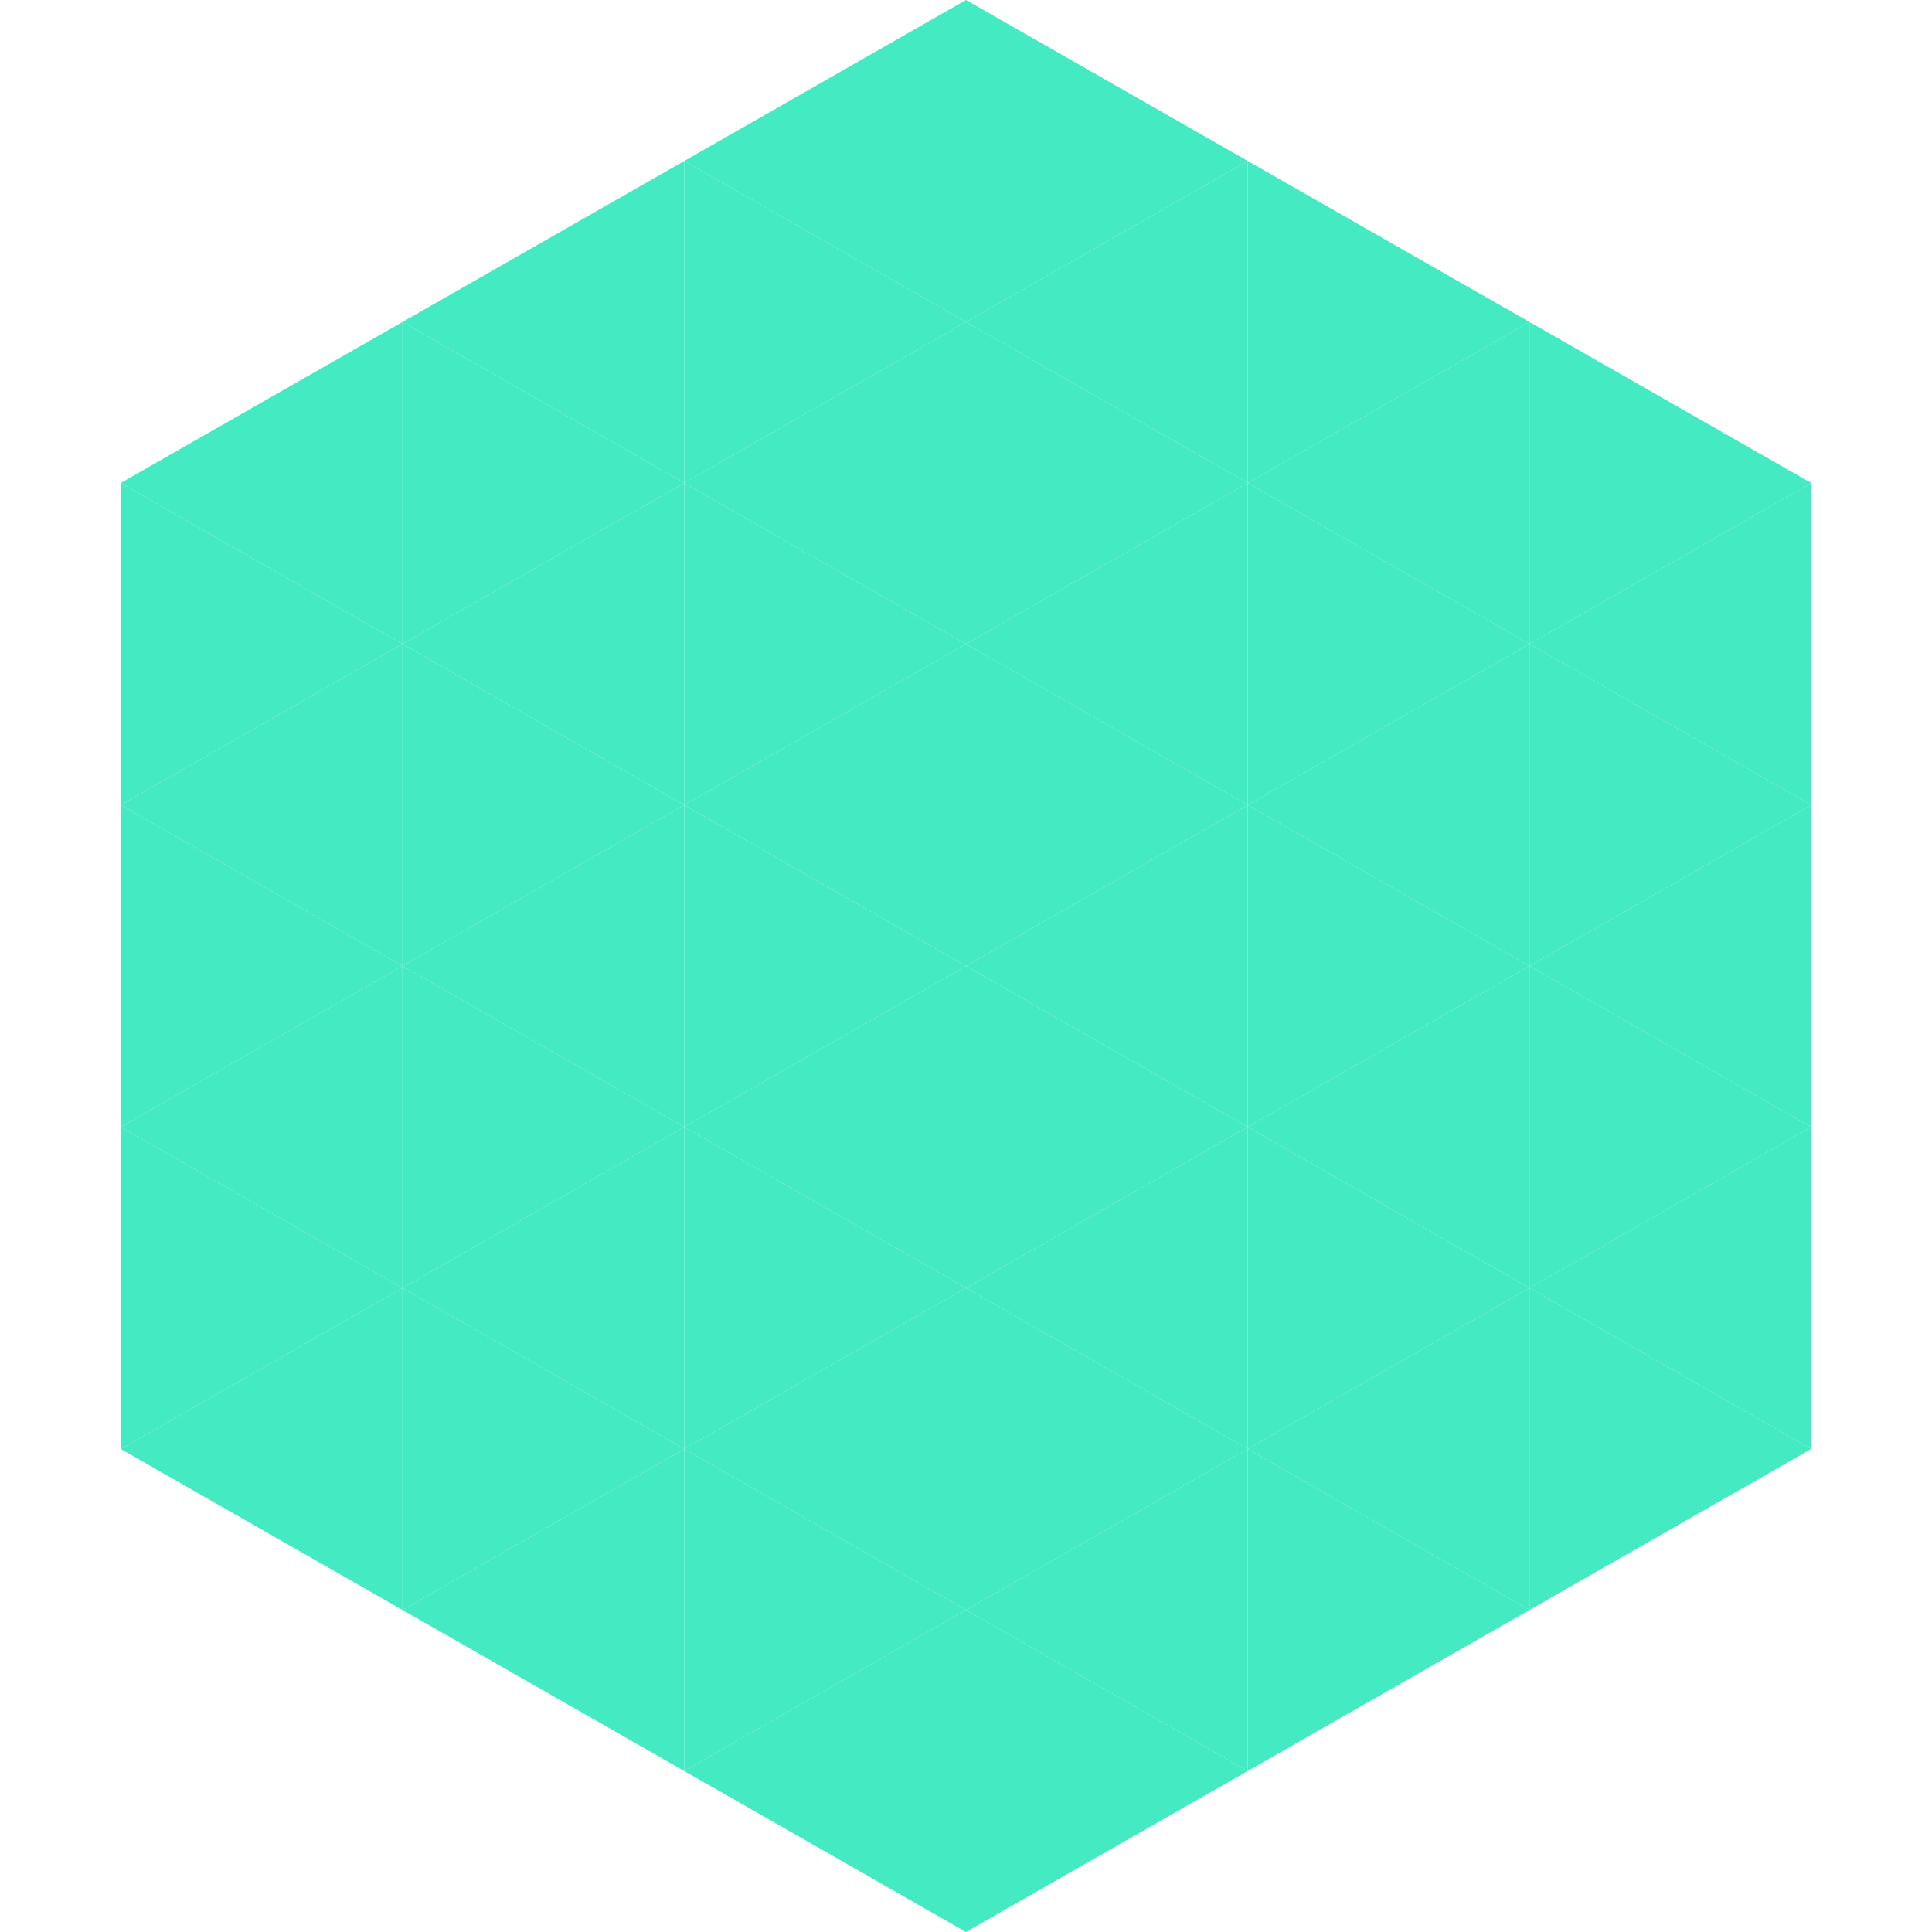 <?xml version="1.0"?>
<!-- Generated by SVGo -->
<svg width="240" height="240"
     xmlns="http://www.w3.org/2000/svg"
     xmlns:xlink="http://www.w3.org/1999/xlink">
<polygon points="50,40 15,60 50,80" style="fill:rgb(68,234,194)" />
<polygon points="190,40 225,60 190,80" style="fill:rgb(68,234,194)" />
<polygon points="15,60 50,80 15,100" style="fill:rgb(68,234,194)" />
<polygon points="225,60 190,80 225,100" style="fill:rgb(68,234,194)" />
<polygon points="50,80 15,100 50,120" style="fill:rgb(68,234,194)" />
<polygon points="190,80 225,100 190,120" style="fill:rgb(68,234,194)" />
<polygon points="15,100 50,120 15,140" style="fill:rgb(68,234,194)" />
<polygon points="225,100 190,120 225,140" style="fill:rgb(68,234,194)" />
<polygon points="50,120 15,140 50,160" style="fill:rgb(68,234,194)" />
<polygon points="190,120 225,140 190,160" style="fill:rgb(68,234,194)" />
<polygon points="15,140 50,160 15,180" style="fill:rgb(68,234,194)" />
<polygon points="225,140 190,160 225,180" style="fill:rgb(68,234,194)" />
<polygon points="50,160 15,180 50,200" style="fill:rgb(68,234,194)" />
<polygon points="190,160 225,180 190,200" style="fill:rgb(68,234,194)" />
<polygon points="15,180 50,200 15,220" style="fill:rgb(255,255,255); fill-opacity:0" />
<polygon points="225,180 190,200 225,220" style="fill:rgb(255,255,255); fill-opacity:0" />
<polygon points="50,0 85,20 50,40" style="fill:rgb(255,255,255); fill-opacity:0" />
<polygon points="190,0 155,20 190,40" style="fill:rgb(255,255,255); fill-opacity:0" />
<polygon points="85,20 50,40 85,60" style="fill:rgb(68,234,194)" />
<polygon points="155,20 190,40 155,60" style="fill:rgb(68,234,194)" />
<polygon points="50,40 85,60 50,80" style="fill:rgb(68,234,194)" />
<polygon points="190,40 155,60 190,80" style="fill:rgb(68,234,194)" />
<polygon points="85,60 50,80 85,100" style="fill:rgb(68,234,194)" />
<polygon points="155,60 190,80 155,100" style="fill:rgb(68,234,194)" />
<polygon points="50,80 85,100 50,120" style="fill:rgb(68,234,194)" />
<polygon points="190,80 155,100 190,120" style="fill:rgb(68,234,194)" />
<polygon points="85,100 50,120 85,140" style="fill:rgb(68,234,194)" />
<polygon points="155,100 190,120 155,140" style="fill:rgb(68,234,194)" />
<polygon points="50,120 85,140 50,160" style="fill:rgb(68,234,194)" />
<polygon points="190,120 155,140 190,160" style="fill:rgb(68,234,194)" />
<polygon points="85,140 50,160 85,180" style="fill:rgb(68,234,194)" />
<polygon points="155,140 190,160 155,180" style="fill:rgb(68,234,194)" />
<polygon points="50,160 85,180 50,200" style="fill:rgb(68,234,194)" />
<polygon points="190,160 155,180 190,200" style="fill:rgb(68,234,194)" />
<polygon points="85,180 50,200 85,220" style="fill:rgb(68,234,194)" />
<polygon points="155,180 190,200 155,220" style="fill:rgb(68,234,194)" />
<polygon points="120,0 85,20 120,40" style="fill:rgb(68,234,194)" />
<polygon points="120,0 155,20 120,40" style="fill:rgb(68,234,194)" />
<polygon points="85,20 120,40 85,60" style="fill:rgb(68,234,194)" />
<polygon points="155,20 120,40 155,60" style="fill:rgb(68,234,194)" />
<polygon points="120,40 85,60 120,80" style="fill:rgb(68,234,194)" />
<polygon points="120,40 155,60 120,80" style="fill:rgb(68,234,194)" />
<polygon points="85,60 120,80 85,100" style="fill:rgb(68,234,194)" />
<polygon points="155,60 120,80 155,100" style="fill:rgb(68,234,194)" />
<polygon points="120,80 85,100 120,120" style="fill:rgb(68,234,194)" />
<polygon points="120,80 155,100 120,120" style="fill:rgb(68,234,194)" />
<polygon points="85,100 120,120 85,140" style="fill:rgb(68,234,194)" />
<polygon points="155,100 120,120 155,140" style="fill:rgb(68,234,194)" />
<polygon points="120,120 85,140 120,160" style="fill:rgb(68,234,194)" />
<polygon points="120,120 155,140 120,160" style="fill:rgb(68,234,194)" />
<polygon points="85,140 120,160 85,180" style="fill:rgb(68,234,194)" />
<polygon points="155,140 120,160 155,180" style="fill:rgb(68,234,194)" />
<polygon points="120,160 85,180 120,200" style="fill:rgb(68,234,194)" />
<polygon points="120,160 155,180 120,200" style="fill:rgb(68,234,194)" />
<polygon points="85,180 120,200 85,220" style="fill:rgb(68,234,194)" />
<polygon points="155,180 120,200 155,220" style="fill:rgb(68,234,194)" />
<polygon points="120,200 85,220 120,240" style="fill:rgb(68,234,194)" />
<polygon points="120,200 155,220 120,240" style="fill:rgb(68,234,194)" />
<polygon points="85,220 120,240 85,260" style="fill:rgb(255,255,255); fill-opacity:0" />
<polygon points="155,220 120,240 155,260" style="fill:rgb(255,255,255); fill-opacity:0" />
</svg>

